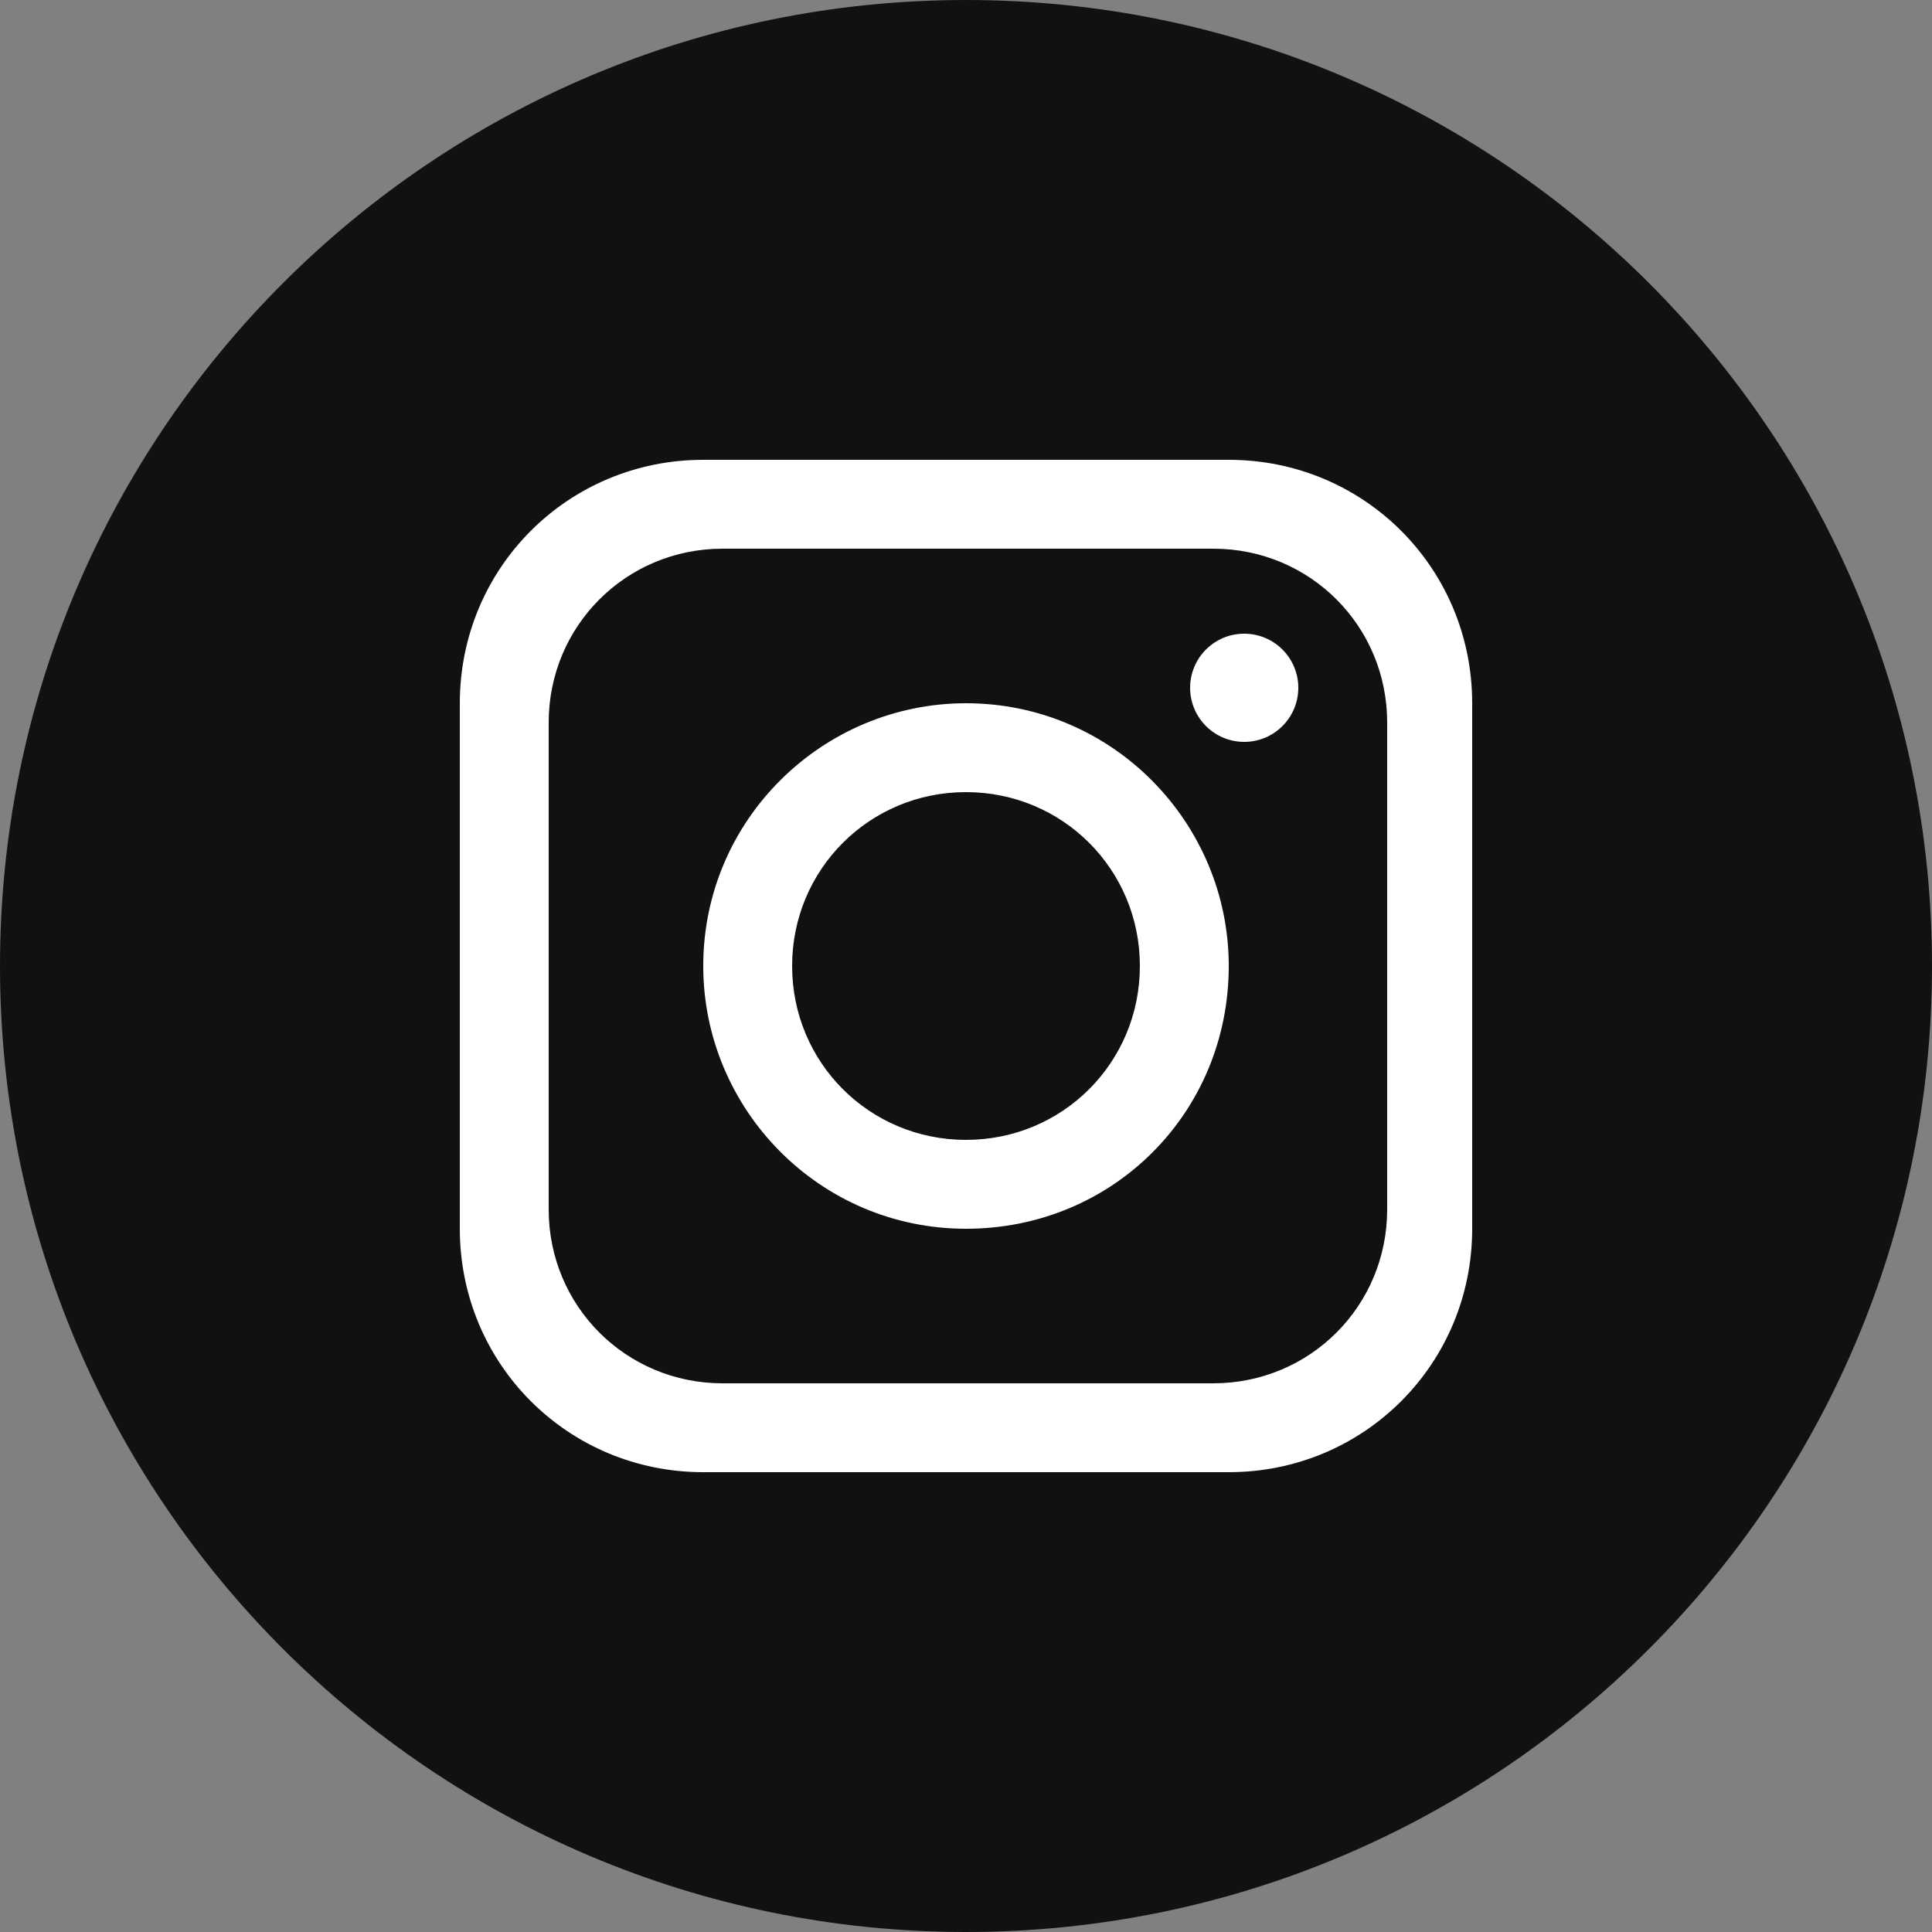 <svg xmlns="http://www.w3.org/2000/svg" viewBox="0 0 50 50" overflow="visible" xml:space="preserve"><rect x="0" y="0" width="50" height="50" fill="#808080" stroke="none"/><path fill="#111114" d="M50 25c0 13.8-11.2 25-25 25S0 38.8 0 25 11.2 0 25 0s25 11.2 25 25z"/><path fill="#FFF" d="M31.8 11.9H18.2c-3.5 0-6.3 2.8-6.3 6.3v13.6c0 3.5 2.8 6.3 6.3 6.3h13.6c3.5 0 6.3-2.8 6.3-6.3V18.2c0-3.5-2.8-6.3-6.3-6.3zm4.1 19.4c0 2.5-2 4.5-4.5 4.5H18.7c-2.5 0-4.5-2-4.5-4.5V18.7c0-2.5 2-4.5 4.5-4.5h12.7c2.5 0 4.5 2 4.5 4.5v12.6z"/><path fill="#FFF" d="M25 18.2c-3.7 0-6.8 3-6.8 6.8 0 3.7 3 6.8 6.8 6.8s6.8-3 6.8-6.8c0-3.7-3-6.8-6.8-6.8zm0 11.3c-2.5 0-4.5-2-4.5-4.5s2-4.5 4.5-4.5 4.5 2 4.5 4.5-2 4.5-4.5 4.5z"/><circle fill="#FFF" cx="32.2" cy="17.8" r="1.4"/></svg>